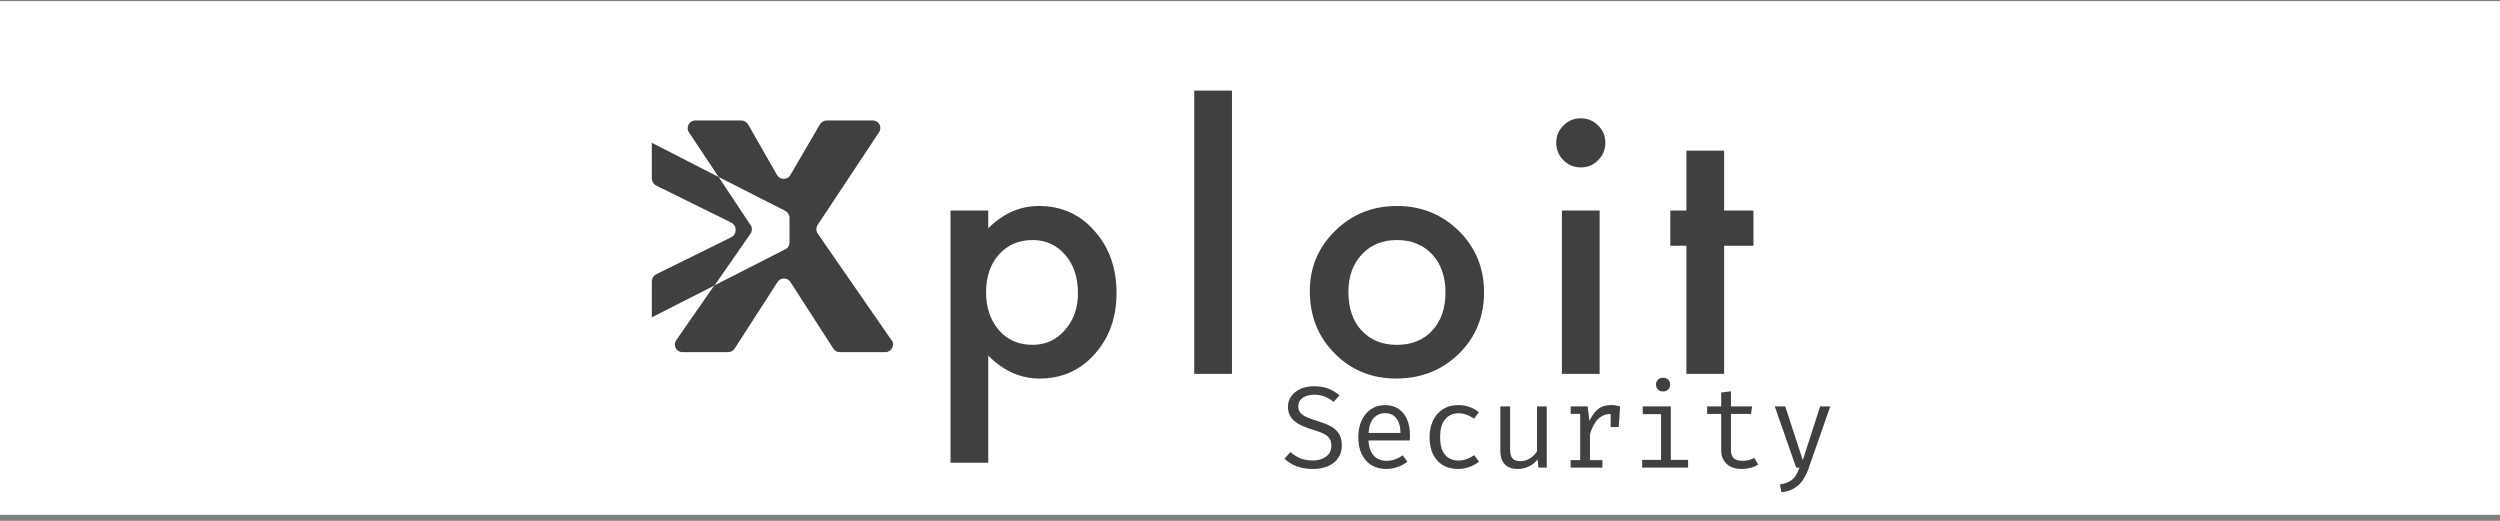 <svg width="216" height="45" viewBox="0 0 216 45" fill="none" xmlns="http://www.w3.org/2000/svg">
<rect x="0" y="0" width="216" height="45" fill="#808080" stroke="none"/>
<rect width="216" height="44.384" transform="translate(0 0.096)" fill="white"/>
<path d="M77.048 29.422L70.648 20.178C70.498 19.953 70.498 19.652 70.648 19.427L75.944 11.436C76.245 10.985 75.944 10.409 75.392 10.409H71.426C71.2 10.409 70.974 10.534 70.849 10.734L68.289 15.118C68.038 15.569 67.41 15.569 67.134 15.118L64.624 10.734C64.499 10.534 64.298 10.409 64.047 10.409H60.081C59.554 10.409 59.228 10.985 59.529 11.436L62.089 15.294L67.812 18.199C68.063 18.325 68.213 18.575 68.213 18.826V20.93C68.213 21.206 68.063 21.456 67.812 21.556L61.713 24.663L58.425 29.397C58.123 29.823 58.425 30.424 58.977 30.424H62.917C63.143 30.424 63.344 30.299 63.47 30.123L67.184 24.362C67.435 23.961 68.038 23.961 68.289 24.362L72.003 30.123C72.129 30.324 72.33 30.424 72.556 30.424H76.496C77.023 30.424 77.35 29.823 77.048 29.397V29.422Z" fill="#404040"/>
<path d="M64.85 19.452L62.089 15.293L56.316 12.337V15.394C56.316 15.669 56.467 15.92 56.718 16.045L63.168 19.226C63.695 19.477 63.695 20.253 63.168 20.504L56.718 23.685C56.467 23.811 56.316 24.061 56.316 24.337V27.418L61.737 24.662L64.85 20.178C65 19.953 65 19.652 64.85 19.427V19.452Z" fill="#404040"/>
<path d="M85.385 39.98H82.125V18.189H85.385V19.724C86.67 18.44 88.129 17.797 89.761 17.797C91.702 17.797 93.301 18.512 94.557 19.942C95.832 21.362 96.469 23.154 96.469 25.317C96.469 27.433 95.837 29.195 94.571 30.606C93.316 32.006 91.731 32.706 89.819 32.706C88.167 32.706 86.689 32.045 85.385 30.721V39.98ZM93.137 25.332C93.137 23.979 92.77 22.878 92.036 22.028C91.292 21.169 90.355 20.739 89.225 20.739C88.027 20.739 87.056 21.154 86.313 21.985C85.569 22.815 85.197 23.907 85.197 25.259C85.197 26.582 85.569 27.674 86.313 28.534C87.047 29.374 88.013 29.794 89.21 29.794C90.34 29.794 91.273 29.369 92.007 28.519C92.76 27.669 93.137 26.607 93.137 25.332ZM106.442 7.829V32.301H103.182V7.829H106.442ZM113.168 25.143C113.168 23.105 113.898 21.371 115.356 19.942C116.815 18.512 118.592 17.797 120.688 17.797C122.794 17.797 124.581 18.517 126.049 19.956C127.498 21.395 128.222 23.163 128.222 25.259C128.222 27.375 127.493 29.147 126.035 30.577C124.566 31.997 122.765 32.706 120.63 32.706C118.515 32.706 116.742 31.982 115.313 30.533C113.883 29.104 113.168 27.307 113.168 25.143ZM116.501 25.201C116.501 26.611 116.878 27.727 117.631 28.548C118.404 29.379 119.423 29.794 120.688 29.794C121.963 29.794 122.982 29.384 123.745 28.563C124.508 27.742 124.89 26.645 124.89 25.274C124.89 23.902 124.508 22.806 123.745 21.985C122.973 21.154 121.953 20.739 120.688 20.739C119.442 20.739 118.433 21.154 117.66 21.985C116.887 22.815 116.501 23.888 116.501 25.201ZM138.209 18.189V32.301H134.949V18.189H138.209ZM134.457 12.321C134.457 11.751 134.664 11.258 135.08 10.843C135.495 10.428 135.992 10.22 136.572 10.22C137.161 10.22 137.663 10.428 138.079 10.843C138.494 11.248 138.702 11.746 138.702 12.335C138.702 12.924 138.494 13.427 138.079 13.842C137.673 14.257 137.176 14.465 136.586 14.465C135.997 14.465 135.495 14.257 135.08 13.842C134.664 13.427 134.457 12.92 134.457 12.321ZM148.964 21.231V32.301H145.704V21.231H144.313V18.189H145.704V13.016H148.964V18.189H151.499V21.231H148.964Z" fill="#404040"/>
<path d="M115.933 38.488C115.933 38.884 115.835 39.235 115.637 39.544C115.439 39.848 115.153 40.088 114.778 40.262C114.402 40.433 113.945 40.518 113.406 40.518C112.9 40.518 112.441 40.441 112.029 40.287C111.62 40.133 111.27 39.915 110.979 39.634L111.496 39.051C111.738 39.276 112.014 39.455 112.326 39.589C112.637 39.719 113.002 39.785 113.421 39.785C113.702 39.785 113.965 39.74 114.21 39.649C114.454 39.555 114.652 39.415 114.803 39.227C114.953 39.036 115.029 38.795 115.029 38.504C115.029 38.279 114.985 38.088 114.898 37.931C114.811 37.773 114.657 37.634 114.436 37.514C114.215 37.39 113.907 37.269 113.511 37.152C113.056 37.018 112.661 36.867 112.326 36.7C111.994 36.529 111.736 36.319 111.552 36.072C111.371 35.824 111.28 35.517 111.28 35.152C111.28 34.807 111.376 34.5 111.567 34.232C111.758 33.964 112.021 33.755 112.356 33.604C112.694 33.45 113.083 33.373 113.521 33.373C114 33.373 114.416 33.442 114.768 33.579C115.123 33.713 115.444 33.907 115.732 34.162L115.22 34.73C114.972 34.509 114.706 34.35 114.421 34.252C114.136 34.152 113.846 34.102 113.552 34.102C113.3 34.102 113.069 34.14 112.858 34.217C112.65 34.291 112.483 34.403 112.356 34.554C112.232 34.701 112.17 34.891 112.17 35.122C112.17 35.319 112.223 35.49 112.331 35.634C112.438 35.778 112.619 35.911 112.873 36.031C113.128 36.148 113.475 36.273 113.913 36.403C114.272 36.507 114.603 36.638 114.908 36.795C115.216 36.949 115.464 37.16 115.652 37.428C115.84 37.693 115.933 38.046 115.933 38.488ZM118.241 38.056C118.258 38.465 118.336 38.8 118.477 39.061C118.618 39.319 118.804 39.51 119.035 39.634C119.266 39.755 119.517 39.815 119.788 39.815C120.06 39.815 120.304 39.775 120.522 39.694C120.743 39.614 120.969 39.495 121.2 39.338L121.597 39.895C121.349 40.09 121.066 40.242 120.748 40.353C120.433 40.463 120.11 40.518 119.778 40.518C119.266 40.518 118.829 40.403 118.467 40.172C118.105 39.941 117.829 39.619 117.638 39.207C117.45 38.792 117.356 38.311 117.356 37.765C117.356 37.229 117.452 36.753 117.643 36.338C117.834 35.922 118.102 35.596 118.447 35.358C118.792 35.12 119.199 35.001 119.668 35.001C120.113 35.001 120.497 35.107 120.818 35.318C121.14 35.526 121.386 35.824 121.557 36.212C121.731 36.597 121.818 37.058 121.818 37.594C121.818 37.684 121.817 37.77 121.813 37.85C121.81 37.927 121.805 37.996 121.798 38.056H118.241ZM119.678 35.695C119.286 35.695 118.958 35.834 118.693 36.112C118.432 36.39 118.283 36.82 118.246 37.403H121.004C120.994 36.837 120.87 36.411 120.633 36.127C120.395 35.839 120.077 35.695 119.678 35.695ZM125.995 39.79C126.26 39.79 126.506 39.746 126.734 39.659C126.965 39.572 127.178 39.462 127.372 39.328L127.784 39.88C127.553 40.078 127.275 40.234 126.95 40.348C126.625 40.462 126.307 40.518 125.995 40.518C125.469 40.518 125.02 40.406 124.648 40.182C124.28 39.954 123.999 39.636 123.804 39.227C123.61 38.815 123.513 38.333 123.513 37.78C123.513 37.251 123.61 36.777 123.804 36.358C124.002 35.936 124.285 35.604 124.653 35.363C125.025 35.122 125.476 35.001 126.005 35.001C126.343 35.001 126.66 35.053 126.955 35.157C127.253 35.258 127.526 35.41 127.774 35.614L127.362 36.177C127.137 36.02 126.911 35.902 126.684 35.825C126.459 35.745 126.23 35.705 125.995 35.705C125.54 35.705 125.164 35.876 124.87 36.217C124.575 36.559 124.427 37.08 124.427 37.78C124.427 38.249 124.494 38.632 124.628 38.931C124.766 39.225 124.952 39.443 125.186 39.584C125.424 39.721 125.694 39.79 125.995 39.79ZM130.473 35.112V38.86C130.473 39.209 130.545 39.46 130.689 39.614C130.833 39.768 131.058 39.845 131.363 39.845C131.654 39.845 131.929 39.763 132.187 39.599C132.448 39.431 132.651 39.234 132.795 39.006V35.112H133.639V40.403H132.92L132.85 39.689C132.642 39.957 132.386 40.163 132.081 40.307C131.776 40.448 131.468 40.518 131.157 40.518C130.644 40.518 130.261 40.383 130.006 40.111C129.755 39.837 129.629 39.453 129.629 38.961V35.112H130.473ZM135.705 40.403V39.755H136.529V35.76H135.705V35.112H137.172L137.328 36.363C137.533 35.927 137.78 35.591 138.072 35.353C138.363 35.115 138.748 34.996 139.228 34.996C139.375 34.996 139.506 35.008 139.619 35.031C139.737 35.051 139.856 35.078 139.976 35.112L139.73 35.865C139.619 35.835 139.519 35.813 139.429 35.8C139.338 35.783 139.234 35.775 139.117 35.775C138.712 35.775 138.363 35.919 138.072 36.207C137.78 36.495 137.548 36.931 137.373 37.514V39.755H138.449V40.403H135.705ZM139.162 36.901V35.75L139.248 35.112H139.976L139.856 36.901H139.162ZM144.359 35.112V39.734H145.851V40.403H141.882V39.734H143.515V35.78H141.932V35.112H144.359ZM143.686 32.635C143.873 32.635 144.022 32.691 144.133 32.805C144.247 32.919 144.304 33.058 144.304 33.222C144.304 33.393 144.247 33.537 144.133 33.655C144.022 33.769 143.873 33.825 143.686 33.825C143.508 33.825 143.362 33.769 143.248 33.655C143.135 33.537 143.078 33.393 143.078 33.222C143.078 33.058 143.135 32.919 143.248 32.805C143.362 32.691 143.508 32.635 143.686 32.635ZM151.907 40.136C151.726 40.257 151.507 40.351 151.249 40.418C150.991 40.485 150.738 40.518 150.49 40.518C149.921 40.518 149.482 40.369 149.174 40.071C148.866 39.773 148.711 39.389 148.711 38.92V35.765H147.495V35.112H148.711V33.911L149.556 33.81V35.112H151.385L151.284 35.765H149.556V38.91C149.556 39.205 149.633 39.43 149.787 39.584C149.944 39.738 150.204 39.815 150.566 39.815C150.763 39.815 150.946 39.791 151.113 39.745C151.281 39.698 151.437 39.637 151.581 39.564L151.907 40.136ZM158.134 35.112L156.275 40.438C156.151 40.796 155.993 41.125 155.803 41.423C155.615 41.721 155.369 41.967 155.064 42.161C154.762 42.359 154.379 42.481 153.913 42.528L153.783 41.855C154.148 41.795 154.436 41.703 154.647 41.579C154.858 41.455 155.024 41.296 155.144 41.101C155.268 40.907 155.377 40.674 155.471 40.403H155.189L153.34 35.112H154.245L155.762 39.76L157.26 35.112H158.134Z" fill="#404040"/>
</svg>
